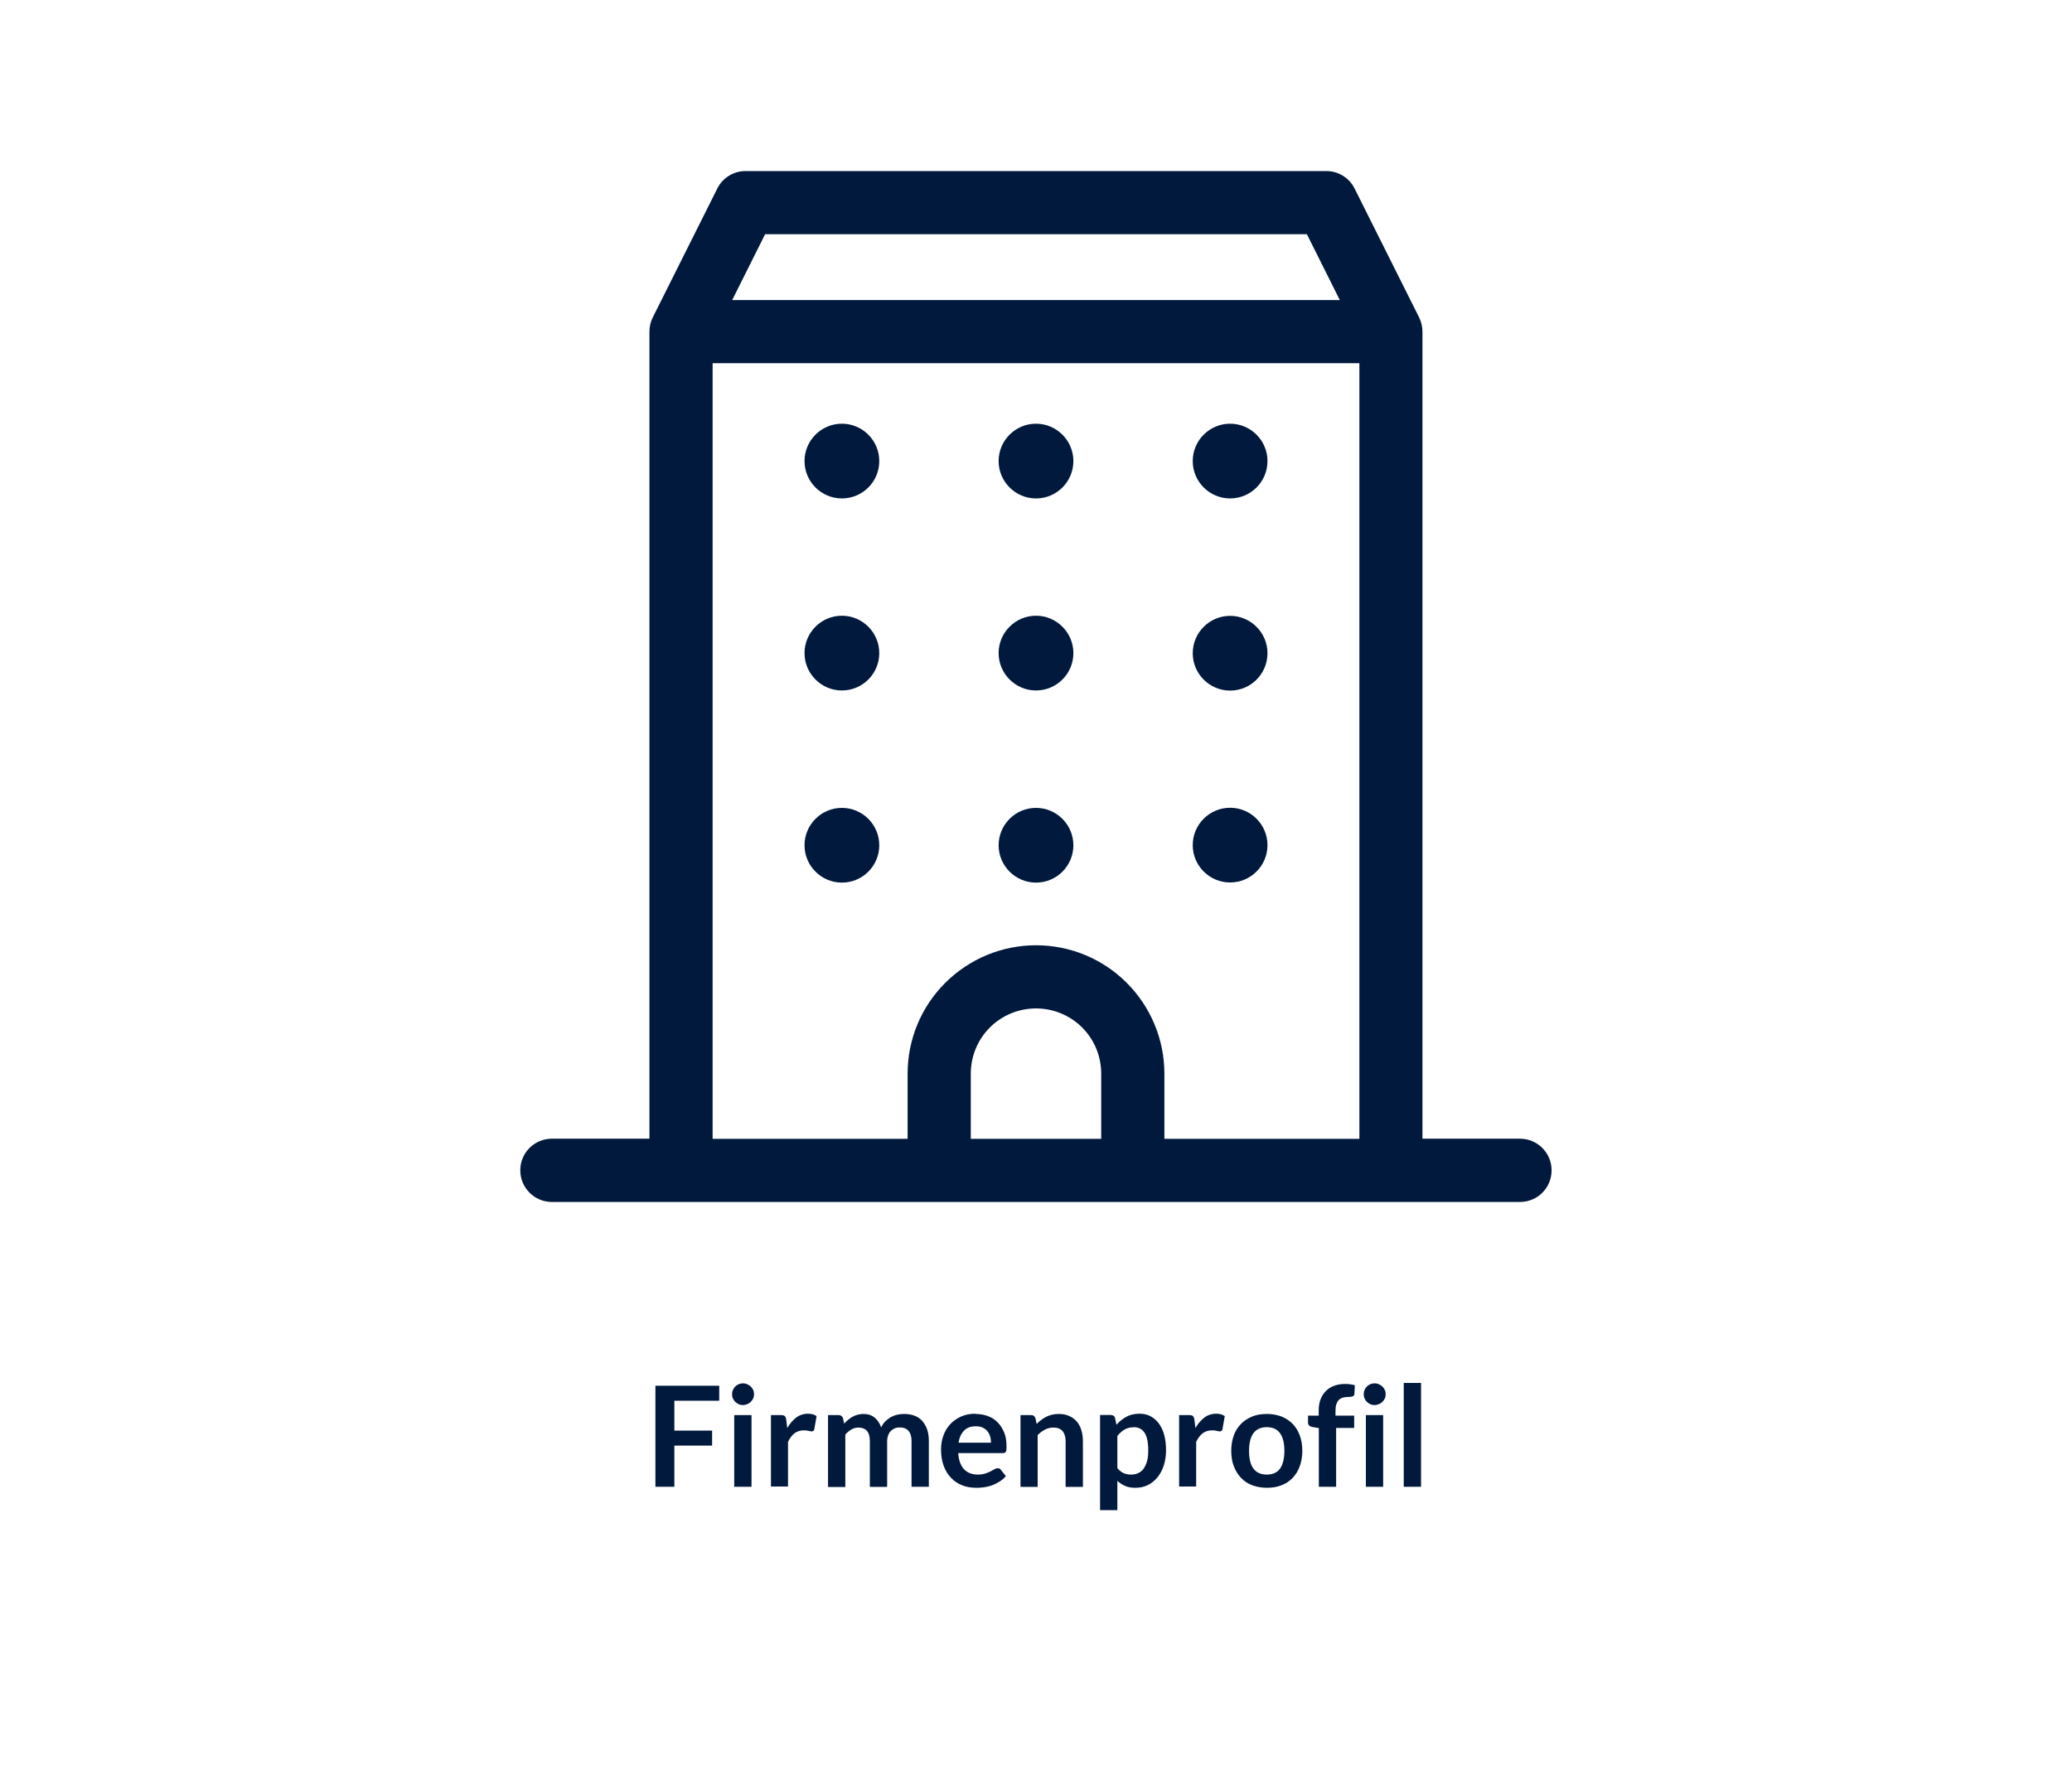 <?xml version="1.0" encoding="UTF-8"?>
<svg id="Ebene_2" data-name="Ebene 2" xmlns="http://www.w3.org/2000/svg" viewBox="0 0 163 140">
  <defs>
    <style>
      .cls-1 {
        fill-rule: evenodd;
      }

      .cls-1, .cls-2, .cls-3 {
        stroke-width: 0px;
      }

      .cls-1, .cls-3 {
        fill: #00193c;
      }

      .cls-2 {
        fill: #fff;
      }
    </style>
  </defs>
  <g id="BG">
    <rect class="cls-2" width="163" height="140"/>
  </g>
  <g id="icons">
    <g>
      <path class="cls-1" d="m56.43,14.83c.42-.84,1.28-1.37,2.22-1.37h45.69c.94,0,1.8.53,2.22,1.37l5.08,10.15c.17.35.26.73.26,1.11v63.51h7.67c1.37,0,2.49,1.11,2.49,2.49s-1.11,2.49-2.49,2.49H43.42c-1.37,0-2.49-1.11-2.49-2.49s1.11-2.49,2.49-2.49h7.67V26.09c0-.39.09-.77.26-1.11l5.08-10.15Zm-.37,74.78h15.34v-5.13c0-2.68,1.06-5.25,2.96-7.14,1.89-1.89,4.46-2.96,7.14-2.96s5.25,1.06,7.14,2.96c1.89,1.89,2.96,4.46,2.96,7.14v5.13h15.34V28.58h-50.88v61.03Zm1.54-66h47.8l-2.59-5.18h-42.62l-2.59,5.18Zm29.03,66v-5.13c0-1.36-.54-2.67-1.5-3.63-.96-.96-2.27-1.5-3.63-1.5s-2.67.54-3.63,1.5c-.96.96-1.5,2.27-1.5,3.63v5.13h10.26Z"/>
      <path class="cls-3" d="m69.17,36.28c0,1.63-1.32,2.94-2.94,2.94s-2.94-1.32-2.94-2.94,1.32-2.94,2.94-2.94,2.94,1.32,2.94,2.94Z"/>
      <path class="cls-3" d="m69.17,51.39c0,1.63-1.32,2.94-2.94,2.94s-2.94-1.32-2.94-2.94,1.32-2.94,2.94-2.94,2.94,1.32,2.94,2.94Z"/>
      <path class="cls-3" d="m66.23,69.45c1.63,0,2.94-1.32,2.94-2.94s-1.32-2.94-2.94-2.94-2.94,1.32-2.94,2.94,1.32,2.94,2.94,2.94Z"/>
      <path class="cls-3" d="m99.71,36.28c0,1.63-1.32,2.94-2.94,2.94s-2.94-1.32-2.94-2.94,1.32-2.94,2.94-2.94,2.94,1.32,2.94,2.94Z"/>
      <path class="cls-3" d="m96.77,54.34c1.63,0,2.94-1.32,2.94-2.94s-1.32-2.94-2.94-2.94-2.94,1.32-2.94,2.94,1.32,2.94,2.94,2.94Z"/>
      <path class="cls-3" d="m99.71,66.5c0,1.63-1.32,2.94-2.94,2.94s-2.94-1.32-2.94-2.94,1.32-2.94,2.94-2.94,2.94,1.32,2.94,2.94Z"/>
      <path class="cls-3" d="m81.5,39.22c1.63,0,2.94-1.32,2.94-2.94s-1.32-2.94-2.94-2.94-2.94,1.32-2.94,2.94,1.32,2.94,2.94,2.94Z"/>
      <path class="cls-3" d="m84.44,51.39c0,1.63-1.32,2.94-2.94,2.94s-2.94-1.32-2.94-2.94,1.32-2.94,2.94-2.94,2.94,1.32,2.94,2.94Z"/>
      <path class="cls-3" d="m81.5,69.45c1.63,0,2.94-1.32,2.94-2.94s-1.32-2.94-2.94-2.94-2.94,1.32-2.94,2.94,1.32,2.94,2.94,2.94Z"/>
    </g>
  </g>
  <g id="HL_neu_vektor" data-name="HL neu vektor">
    <g>
      <path class="cls-3" d="m56.58,109.04v1.18h-3.53v2.35h2.97v1.18h-2.97v3.24h-1.49v-7.95h5.02Z"/>
      <path class="cls-3" d="m59.32,109.71c0,.12-.02.23-.07.33-.05.1-.11.19-.19.27-.08.08-.17.14-.28.18s-.22.07-.34.07-.23-.02-.33-.07-.2-.11-.27-.18-.14-.17-.18-.27c-.05-.1-.07-.21-.07-.33s.02-.24.07-.34c.05-.11.11-.2.18-.27.08-.08.17-.14.27-.18s.22-.07.33-.07.23.02.34.07.2.11.28.18c.08.08.14.17.19.27.05.11.07.22.07.34Zm-.2,1.64v5.64h-1.36v-5.64h1.36Z"/>
      <path class="cls-3" d="m60.65,116.99v-5.64h.8c.14,0,.24.03.29.08.05.05.09.14.11.26l.08.68c.2-.35.44-.62.71-.83.27-.2.58-.3.91-.3.28,0,.51.06.69.19l-.18,1.02c-.01.07-.04.11-.07.14-.04.03-.09.04-.15.04-.05,0-.13-.01-.23-.04-.09-.03-.22-.04-.38-.04-.28,0-.52.08-.73.23-.2.16-.37.38-.51.68v3.51h-1.36Z"/>
      <path class="cls-3" d="m65.14,116.99v-5.64h.83c.18,0,.29.08.35.25l.09.42c.1-.11.2-.21.31-.3s.22-.17.35-.24c.12-.07.25-.12.4-.16.14-.04.3-.06.46-.06.36,0,.65.1.88.29.23.19.4.45.51.77.09-.19.2-.35.33-.48s.28-.24.43-.33c.16-.08.33-.15.5-.19.18-.04.36-.06.54-.06.31,0,.59.05.83.14s.45.23.61.42.29.41.38.67.13.57.13.91v3.59h-1.36v-3.59c0-.36-.08-.63-.24-.81-.16-.18-.39-.27-.69-.27-.14,0-.27.02-.39.07s-.22.12-.31.21-.16.2-.21.34c-.05.14-.08.29-.08.47v3.59h-1.36v-3.59c0-.38-.08-.65-.23-.82-.15-.17-.38-.26-.67-.26-.19,0-.38.05-.55.15-.17.1-.33.23-.48.4v4.13h-1.36Z"/>
      <path class="cls-3" d="m76.74,111.26c.36,0,.68.06.98.17s.56.28.77.5c.22.22.38.49.51.8s.18.68.18,1.09c0,.1,0,.19-.01.26,0,.07-.03.12-.05.16-.02.04-.06.07-.1.08-.04.02-.09.02-.15.02h-3.49c.04.58.2,1,.47,1.28s.63.41,1.08.41c.22,0,.41-.03.57-.08.16-.05.3-.11.42-.17.12-.06.22-.12.31-.17.09-.05.18-.08.26-.08.06,0,.1.01.14.03.04.02.08.05.1.09l.4.5c-.15.18-.32.32-.51.44-.19.12-.38.21-.59.29-.2.07-.41.12-.62.15s-.42.04-.61.04c-.39,0-.76-.06-1.09-.19-.34-.13-.63-.32-.88-.58s-.45-.57-.59-.95c-.14-.38-.21-.81-.21-1.31,0-.38.06-.75.19-1.09.12-.34.3-.63.54-.89.23-.25.52-.45.85-.6.34-.15.71-.22,1.14-.22Zm.03.97c-.4,0-.71.11-.93.34s-.37.54-.43.95h2.55c0-.18-.02-.34-.07-.5-.05-.16-.12-.29-.22-.41-.1-.12-.22-.21-.37-.28-.15-.07-.33-.1-.53-.1Z"/>
      <path class="cls-3" d="m80.28,116.99v-5.64h.83c.18,0,.29.08.35.25l.09.45c.11-.12.23-.22.36-.32.13-.1.26-.18.4-.25.14-.07.29-.12.45-.16.16-.04.34-.06.53-.06.31,0,.58.05.82.16s.44.25.6.44c.16.19.28.41.36.68.08.26.12.55.12.87v3.59h-1.36v-3.59c0-.34-.08-.61-.24-.8-.16-.19-.4-.28-.72-.28-.23,0-.45.05-.66.16-.21.11-.4.25-.58.43v4.08h-1.36Z"/>
      <path class="cls-3" d="m86.54,118.83v-7.49h.83c.09,0,.16.02.23.06.06.04.1.1.12.19l.11.52c.23-.26.49-.47.78-.63.29-.16.64-.24,1.04-.24.31,0,.59.06.84.19.25.13.47.31.66.56.18.24.33.54.43.9s.15.77.15,1.23c0,.42-.06.81-.17,1.17-.11.36-.28.67-.49.94-.21.26-.47.47-.76.62s-.63.22-1,.22c-.32,0-.59-.05-.81-.15-.22-.1-.42-.23-.6-.4v2.31h-1.36Zm2.64-6.52c-.28,0-.52.06-.72.18s-.39.29-.56.5v2.53c.15.19.32.32.5.4s.38.11.59.11.39-.04.56-.12c.17-.08.31-.19.42-.35s.2-.36.27-.6.09-.52.09-.85-.03-.61-.08-.84c-.05-.23-.13-.42-.23-.56-.1-.14-.22-.25-.36-.31-.14-.07-.3-.1-.48-.1Z"/>
      <path class="cls-3" d="m92.76,116.99v-5.64h.8c.14,0,.24.03.29.08.05.05.09.14.11.26l.08.68c.2-.35.44-.62.71-.83.27-.2.58-.3.91-.3.28,0,.51.06.69.19l-.18,1.02c-.01.07-.04.11-.07.14-.04.03-.09.04-.15.04-.05,0-.13-.01-.23-.04-.09-.03-.22-.04-.38-.04-.28,0-.52.08-.73.23-.2.16-.37.38-.51.68v3.51h-1.36Z"/>
      <path class="cls-3" d="m99.66,111.26c.42,0,.8.07,1.15.2.34.14.63.33.88.58.24.25.43.55.56.91s.2.76.2,1.21-.07.85-.2,1.21-.32.67-.56.92-.53.45-.88.58c-.34.14-.73.2-1.15.2s-.8-.07-1.15-.2-.64-.33-.88-.58-.43-.56-.57-.92-.2-.76-.2-1.21.07-.85.2-1.21.32-.66.57-.91c.24-.25.54-.44.88-.58s.73-.2,1.15-.2Zm0,4.77c.47,0,.82-.16,1.04-.47.22-.32.34-.78.34-1.39s-.11-1.07-.34-1.39c-.23-.32-.57-.48-1.04-.48s-.83.16-1.06.48c-.23.32-.34.78-.34,1.39s.11,1.07.34,1.38c.23.32.58.48,1.06.48Z"/>
      <path class="cls-3" d="m103.75,116.99v-4.62l-.49-.08c-.11-.02-.19-.05-.26-.11-.06-.06-.1-.13-.1-.23v-.56h.84v-.42c0-.32.05-.61.15-.87.1-.26.24-.47.42-.65.18-.18.4-.32.66-.41.26-.1.55-.14.88-.14.26,0,.5.04.73.1l-.03.68c0,.11-.06.17-.15.2-.09.03-.2.04-.32.04-.16,0-.31.02-.43.05-.13.04-.23.1-.32.18-.09.09-.15.2-.2.34-.05.14-.07.32-.07.53v.37h1.47v.97h-1.42v4.63h-1.36Z"/>
      <path class="cls-3" d="m109.01,109.71c0,.12-.02.23-.07.33-.05.1-.11.19-.19.27-.08.08-.17.14-.28.18s-.22.07-.34.07-.23-.02-.33-.07-.2-.11-.27-.18-.14-.17-.18-.27c-.05-.1-.07-.21-.07-.33s.02-.24.07-.34c.05-.11.11-.2.18-.27.08-.08.17-.14.27-.18s.22-.07.33-.07.23.02.34.07.2.11.28.18c.08.08.14.17.19.27.05.11.07.22.07.34Zm-.2,1.64v5.64h-1.36v-5.64h1.36Z"/>
      <path class="cls-3" d="m111.79,108.82v8.17h-1.36v-8.17h1.36Z"/>
    </g>
  </g>
</svg>